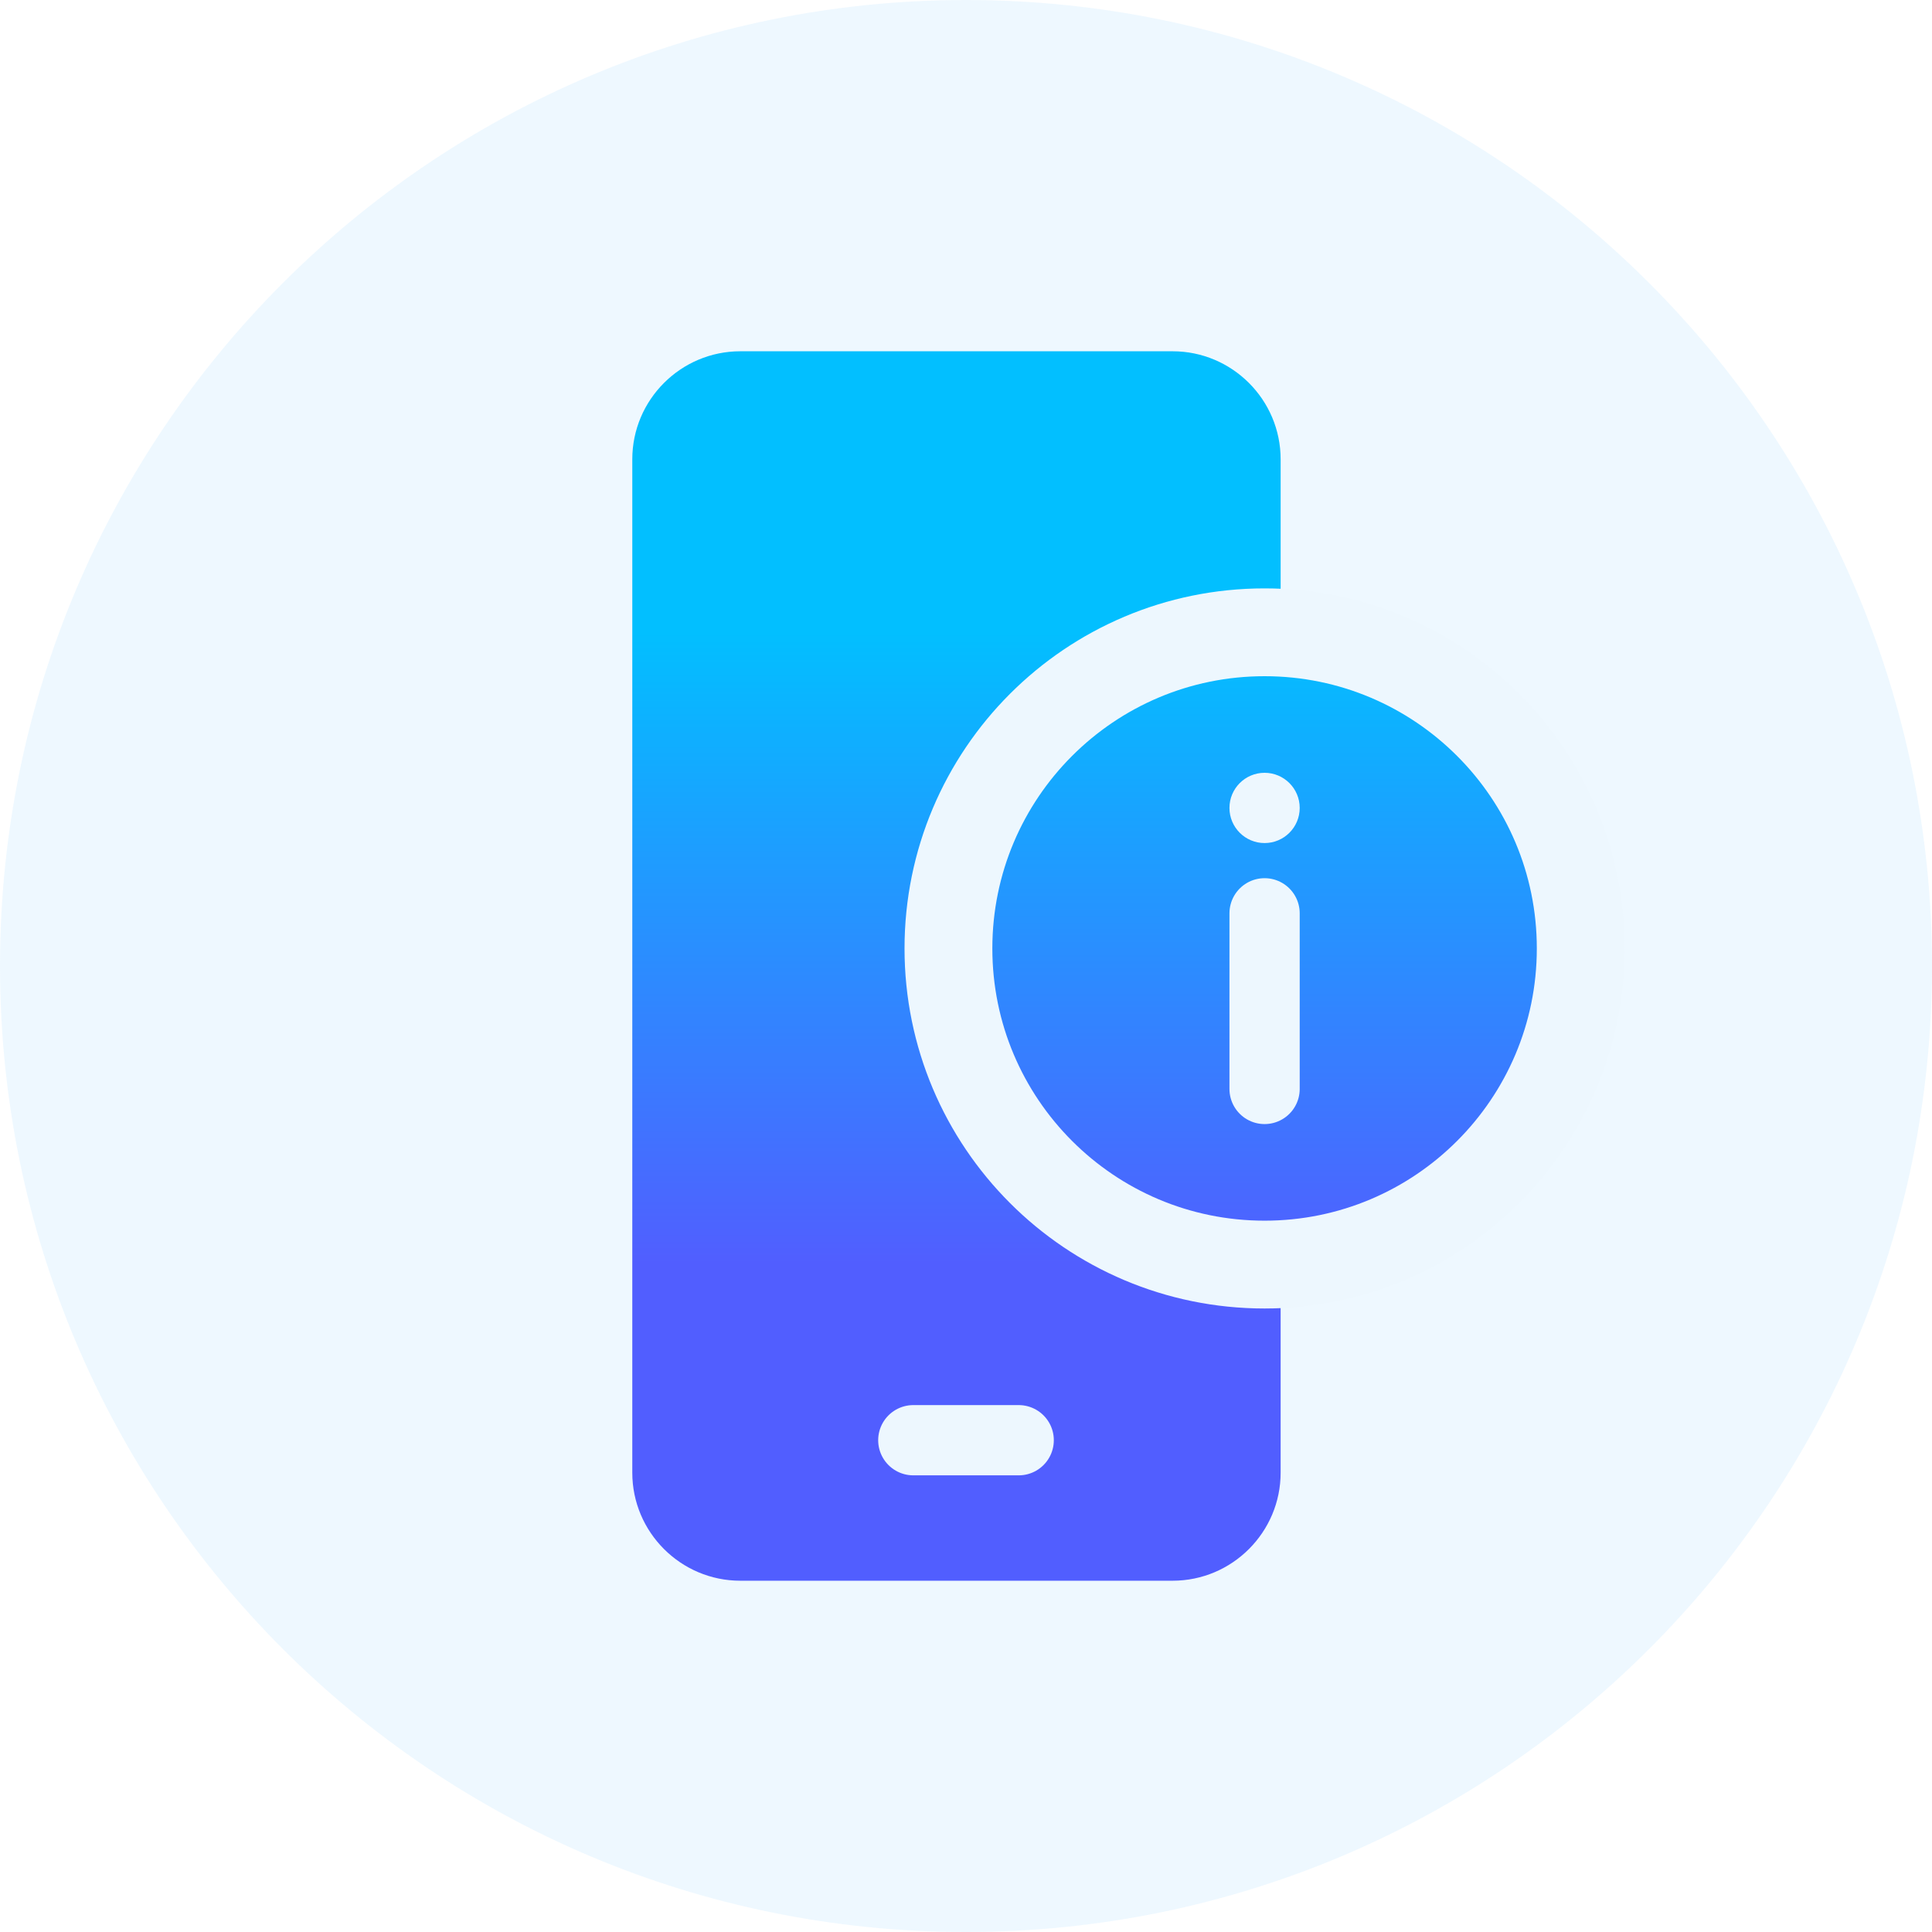 <svg width="55" height="55" viewBox="0 0 55 55" fill="none" xmlns="http://www.w3.org/2000/svg"><path d="M27.5 55C42.688 55 55 42.688 55 27.5C55 12.312 42.688 0 27.5 0C12.312 0 0 12.312 0 27.5C0 42.688 12.312 55 27.5 55Z" fill="#EAF6FF" fill-opacity="0.8"/><path d="M35.432 32.559C32.605 32.559 30.305 30.259 30.305 27.432C30.305 24.605 32.605 22.305 35.432 22.305C35.998 22.305 36.457 21.846 36.457 21.279V13.076C36.457 11.38 35.077 10 33.381 10H21.076C19.38 10 18 11.38 18 13.076V41.924C18 43.62 19.38 45 21.076 45H33.381C35.077 45 36.457 43.62 36.457 41.924V33.584C36.457 33.018 35.998 32.559 35.432 32.559Z" fill="url(#card21)"/><path d="M36 36C40.971 36 45 31.971 45 27C45 22.029 40.971 18 36 18C31.029 18 27 22.029 27 27C27 31.971 31.029 36 36 36Z" fill="url(#card21)" stroke="#EDF7FE" stroke-width="2.5"/><line x1="36" y1="31" x2="36" y2="26" stroke="#EDF7FE" stroke-width="2" stroke-linecap="round"/><circle cx="36" cy="23" r="1" fill="#EDF7FE"/><line x1="26" y1="41" x2="29" y2="41" stroke="#EDF7FE" stroke-width="2" stroke-linecap="round"/><defs><linearGradient id="card21" x1="27.741" y1="45" x2="27.741" y2="10" gradientUnits="userSpaceOnUse"><stop stop-color="#5558FF"/><stop offset="1" stop-color="#00C0FF"/></linearGradient><linearGradient id="card21" x1="36" y1="18" x2="36" y2="36" gradientUnits="userSpaceOnUse"><stop stop-color="#02BFFF"/><stop offset="1" stop-color="#515EFF"/></linearGradient></defs></svg>
